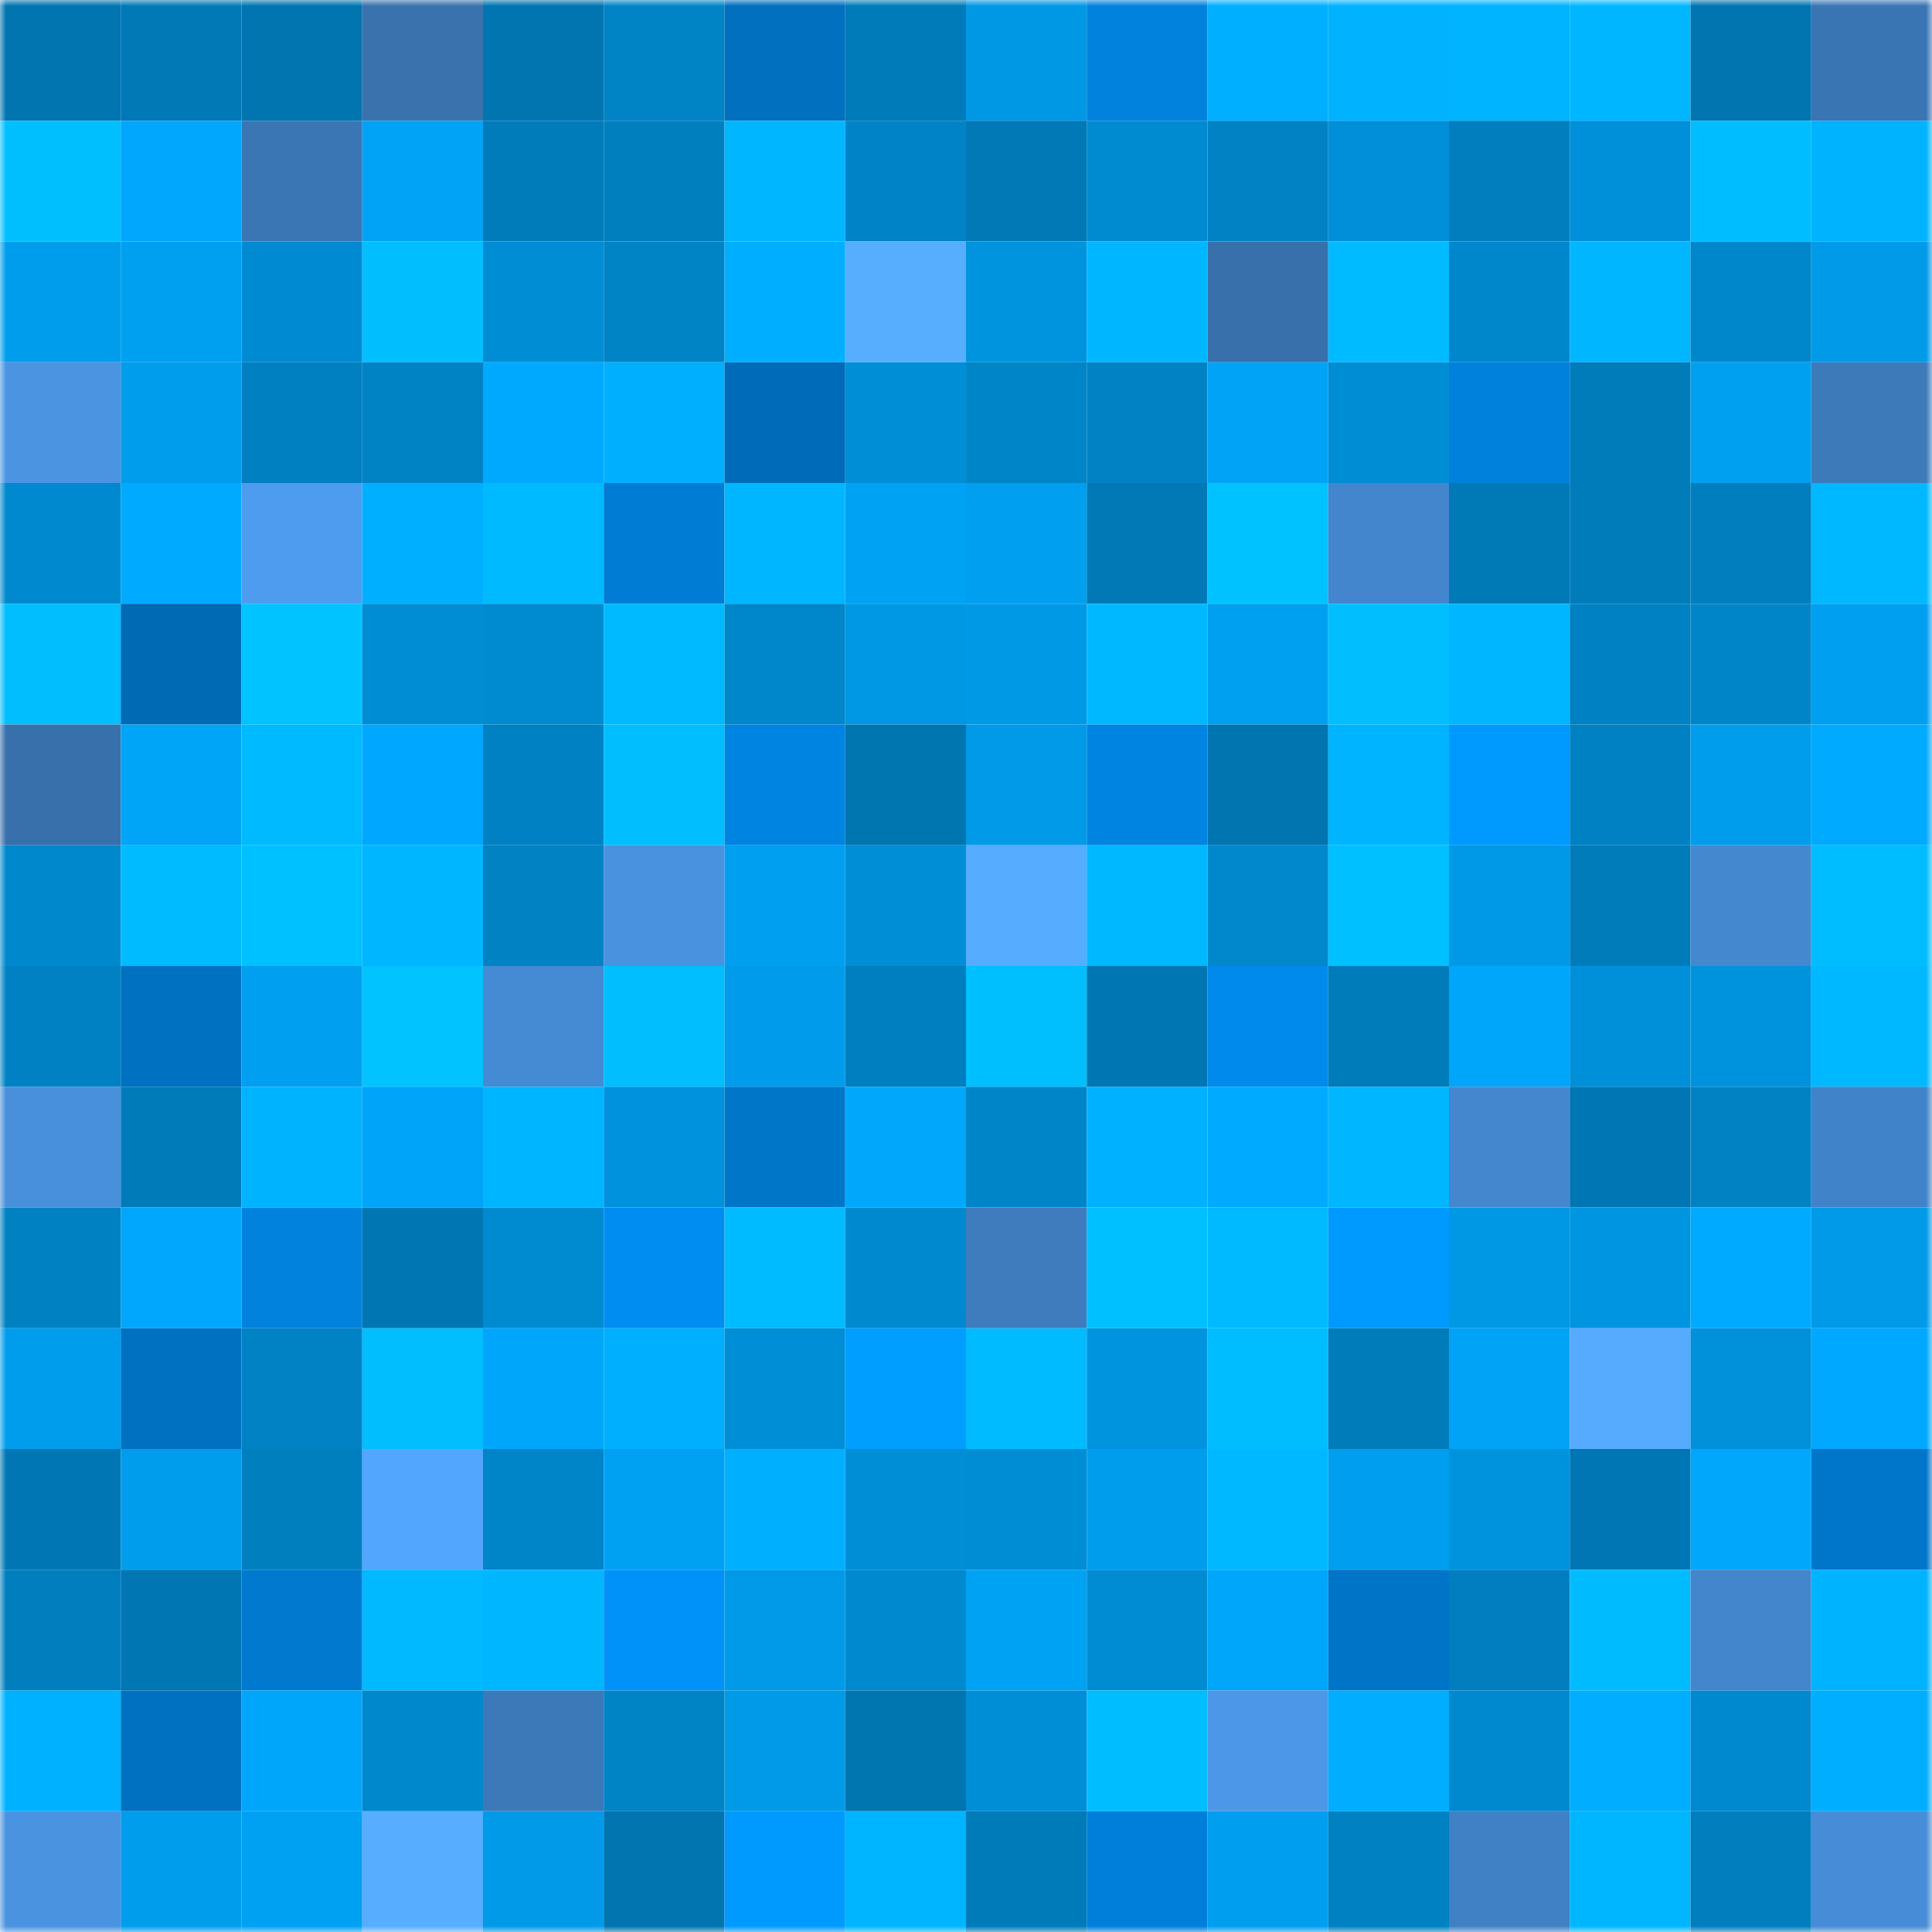 <svg viewBox="0 0 160 160" fill="none" role="img" xmlns="http://www.w3.org/2000/svg" width="240" height="240" name="ens%2Cdijiaa.eth"><mask id="492948465" mask-type="alpha" maskUnits="userSpaceOnUse" x="0" y="0" width="160" height="160"><rect width="160" height="160" fill="#FFFFFF"></rect></mask><g mask="url(#492948465)"><rect x="0" y="0" width="10" height="10" fill="#0075b0"></rect><rect x="10" y="0" width="10" height="10" fill="#0079b6"></rect><rect x="20" y="0" width="10" height="10" fill="#0075b0"></rect><rect x="30" y="0" width="10" height="10" fill="#3972ad"></rect><rect x="40" y="0" width="10" height="10" fill="#0075b0"></rect><rect x="50" y="0" width="10" height="10" fill="#0084c6"></rect><rect x="60" y="0" width="10" height="10" fill="#0070bf"></rect><rect x="70" y="0" width="10" height="10" fill="#007bb9"></rect><rect x="80" y="0" width="10" height="10" fill="#0098e5"></rect><rect x="90" y="0" width="10" height="10" fill="#0082dd"></rect><rect x="100" y="0" width="10" height="10" fill="#00afff"></rect><rect x="110" y="0" width="10" height="10" fill="#00b2ff"></rect><rect x="120" y="0" width="10" height="10" fill="#00b4ff"></rect><rect x="130" y="0" width="10" height="10" fill="#00b7ff"></rect><rect x="140" y="0" width="10" height="10" fill="#0075b0"></rect><rect x="150" y="0" width="10" height="10" fill="#3a75b3"></rect><rect x="0" y="10" width="10" height="10" fill="#00bfff"></rect><rect x="10" y="10" width="10" height="10" fill="#00a7fc"></rect><rect x="20" y="10" width="10" height="10" fill="#3b76b4"></rect><rect x="30" y="10" width="10" height="10" fill="#00a3f5"></rect><rect x="40" y="10" width="10" height="10" fill="#007cbb"></rect><rect x="50" y="10" width="10" height="10" fill="#007fbf"></rect><rect x="60" y="10" width="10" height="10" fill="#00b6ff"></rect><rect x="70" y="10" width="10" height="10" fill="#0084c7"></rect><rect x="80" y="10" width="10" height="10" fill="#0079b6"></rect><rect x="90" y="10" width="10" height="10" fill="#008ad0"></rect><rect x="100" y="10" width="10" height="10" fill="#0082c4"></rect><rect x="110" y="10" width="10" height="10" fill="#008fd8"></rect><rect x="120" y="10" width="10" height="10" fill="#007ebe"></rect><rect x="130" y="10" width="10" height="10" fill="#0090d9"></rect><rect x="140" y="10" width="10" height="10" fill="#00bdff"></rect><rect x="150" y="10" width="10" height="10" fill="#00b3ff"></rect><rect x="0" y="20" width="10" height="10" fill="#009ded"></rect><rect x="10" y="20" width="10" height="10" fill="#00a0f1"></rect><rect x="20" y="20" width="10" height="10" fill="#008ad1"></rect><rect x="30" y="20" width="10" height="10" fill="#00beff"></rect><rect x="40" y="20" width="10" height="10" fill="#008dd4"></rect><rect x="50" y="20" width="10" height="10" fill="#0084c6"></rect><rect x="60" y="20" width="10" height="10" fill="#00aeff"></rect><rect x="70" y="20" width="10" height="10" fill="#57aeff"></rect><rect x="80" y="20" width="10" height="10" fill="#0094de"></rect><rect x="90" y="20" width="10" height="10" fill="#00b6ff"></rect><rect x="100" y="20" width="10" height="10" fill="#3870ac"></rect><rect x="110" y="20" width="10" height="10" fill="#00bbff"></rect><rect x="120" y="20" width="10" height="10" fill="#0086cb"></rect><rect x="130" y="20" width="10" height="10" fill="#00b7ff"></rect><rect x="140" y="20" width="10" height="10" fill="#0087cb"></rect><rect x="150" y="20" width="10" height="10" fill="#009ae8"></rect><rect x="0" y="30" width="10" height="10" fill="#4a94e2"></rect><rect x="10" y="30" width="10" height="10" fill="#009ded"></rect><rect x="20" y="30" width="10" height="10" fill="#0080c1"></rect><rect x="30" y="30" width="10" height="10" fill="#0083c5"></rect><rect x="40" y="30" width="10" height="10" fill="#00a9fe"></rect><rect x="50" y="30" width="10" height="10" fill="#00b0ff"></rect><rect x="60" y="30" width="10" height="10" fill="#006cb9"></rect><rect x="70" y="30" width="10" height="10" fill="#008ed6"></rect><rect x="80" y="30" width="10" height="10" fill="#0085c9"></rect><rect x="90" y="30" width="10" height="10" fill="#0082c5"></rect><rect x="100" y="30" width="10" height="10" fill="#00a3f6"></rect><rect x="110" y="30" width="10" height="10" fill="#008dd4"></rect><rect x="120" y="30" width="10" height="10" fill="#0081dc"></rect><rect x="130" y="30" width="10" height="10" fill="#007cbb"></rect><rect x="140" y="30" width="10" height="10" fill="#00a0f0"></rect><rect x="150" y="30" width="10" height="10" fill="#3d7aba"></rect><rect x="0" y="40" width="10" height="10" fill="#0089ce"></rect><rect x="10" y="40" width="10" height="10" fill="#00aaff"></rect><rect x="20" y="40" width="10" height="10" fill="#4e9cef"></rect><rect x="30" y="40" width="10" height="10" fill="#00afff"></rect><rect x="40" y="40" width="10" height="10" fill="#00baff"></rect><rect x="50" y="40" width="10" height="10" fill="#007cd4"></rect><rect x="60" y="40" width="10" height="10" fill="#00b7ff"></rect><rect x="70" y="40" width="10" height="10" fill="#00a2f4"></rect><rect x="80" y="40" width="10" height="10" fill="#009fef"></rect><rect x="90" y="40" width="10" height="10" fill="#0079b6"></rect><rect x="100" y="40" width="10" height="10" fill="#00c2ff"></rect><rect x="110" y="40" width="10" height="10" fill="#4386cd"></rect><rect x="120" y="40" width="10" height="10" fill="#007ab7"></rect><rect x="130" y="40" width="10" height="10" fill="#007cbb"></rect><rect x="140" y="40" width="10" height="10" fill="#007ebe"></rect><rect x="150" y="40" width="10" height="10" fill="#00b8ff"></rect><rect x="0" y="50" width="10" height="10" fill="#00beff"></rect><rect x="10" y="50" width="10" height="10" fill="#006ab5"></rect><rect x="20" y="50" width="10" height="10" fill="#00c3ff"></rect><rect x="30" y="50" width="10" height="10" fill="#008dd4"></rect><rect x="40" y="50" width="10" height="10" fill="#008ad0"></rect><rect x="50" y="50" width="10" height="10" fill="#00baff"></rect><rect x="60" y="50" width="10" height="10" fill="#0087cb"></rect><rect x="70" y="50" width="10" height="10" fill="#0098e5"></rect><rect x="80" y="50" width="10" height="10" fill="#0099e6"></rect><rect x="90" y="50" width="10" height="10" fill="#00b8ff"></rect><rect x="100" y="50" width="10" height="10" fill="#00a0f1"></rect><rect x="110" y="50" width="10" height="10" fill="#00beff"></rect><rect x="120" y="50" width="10" height="10" fill="#00b6ff"></rect><rect x="130" y="50" width="10" height="10" fill="#0081c3"></rect><rect x="140" y="50" width="10" height="10" fill="#0085c8"></rect><rect x="150" y="50" width="10" height="10" fill="#009ff0"></rect><rect x="0" y="60" width="10" height="10" fill="#3870ab"></rect><rect x="10" y="60" width="10" height="10" fill="#00a5f8"></rect><rect x="20" y="60" width="10" height="10" fill="#00baff"></rect><rect x="30" y="60" width="10" height="10" fill="#00a7ff"></rect><rect x="40" y="60" width="10" height="10" fill="#0081c3"></rect><rect x="50" y="60" width="10" height="10" fill="#00beff"></rect><rect x="60" y="60" width="10" height="10" fill="#0084e1"></rect><rect x="70" y="60" width="10" height="10" fill="#0076b1"></rect><rect x="80" y="60" width="10" height="10" fill="#009ae8"></rect><rect x="90" y="60" width="10" height="10" fill="#0084e1"></rect><rect x="100" y="60" width="10" height="10" fill="#0075b0"></rect><rect x="110" y="60" width="10" height="10" fill="#00b4ff"></rect><rect x="120" y="60" width="10" height="10" fill="#009aff"></rect><rect x="130" y="60" width="10" height="10" fill="#0081c3"></rect><rect x="140" y="60" width="10" height="10" fill="#009dec"></rect><rect x="150" y="60" width="10" height="10" fill="#00aaff"></rect><rect x="0" y="70" width="10" height="10" fill="#0088cd"></rect><rect x="10" y="70" width="10" height="10" fill="#00bbff"></rect><rect x="20" y="70" width="10" height="10" fill="#00c1ff"></rect><rect x="30" y="70" width="10" height="10" fill="#00b6ff"></rect><rect x="40" y="70" width="10" height="10" fill="#0082c3"></rect><rect x="50" y="70" width="10" height="10" fill="#4992df"></rect><rect x="60" y="70" width="10" height="10" fill="#009fef"></rect><rect x="70" y="70" width="10" height="10" fill="#008ed6"></rect><rect x="80" y="70" width="10" height="10" fill="#56adff"></rect><rect x="90" y="70" width="10" height="10" fill="#00b8ff"></rect><rect x="100" y="70" width="10" height="10" fill="#0087cc"></rect><rect x="110" y="70" width="10" height="10" fill="#00c0ff"></rect><rect x="120" y="70" width="10" height="10" fill="#0099e7"></rect><rect x="130" y="70" width="10" height="10" fill="#007cbb"></rect><rect x="140" y="70" width="10" height="10" fill="#4488cf"></rect><rect x="150" y="70" width="10" height="10" fill="#00bdff"></rect><rect x="0" y="80" width="10" height="10" fill="#0081c3"></rect><rect x="10" y="80" width="10" height="10" fill="#0070c0"></rect><rect x="20" y="80" width="10" height="10" fill="#009ff0"></rect><rect x="30" y="80" width="10" height="10" fill="#00c3ff"></rect><rect x="40" y="80" width="10" height="10" fill="#458bd4"></rect><rect x="50" y="80" width="10" height="10" fill="#00beff"></rect><rect x="60" y="80" width="10" height="10" fill="#009ceb"></rect><rect x="70" y="80" width="10" height="10" fill="#007fc0"></rect><rect x="80" y="80" width="10" height="10" fill="#00bfff"></rect><rect x="90" y="80" width="10" height="10" fill="#0076b2"></rect><rect x="100" y="80" width="10" height="10" fill="#008aec"></rect><rect x="110" y="80" width="10" height="10" fill="#007cba"></rect><rect x="120" y="80" width="10" height="10" fill="#00a6fa"></rect><rect x="130" y="80" width="10" height="10" fill="#0090d9"></rect><rect x="140" y="80" width="10" height="10" fill="#0093dd"></rect><rect x="150" y="80" width="10" height="10" fill="#00b8ff"></rect><rect x="0" y="90" width="10" height="10" fill="#4890db"></rect><rect x="10" y="90" width="10" height="10" fill="#007bb9"></rect><rect x="20" y="90" width="10" height="10" fill="#00b3ff"></rect><rect x="30" y="90" width="10" height="10" fill="#00a5f9"></rect><rect x="40" y="90" width="10" height="10" fill="#00b5ff"></rect><rect x="50" y="90" width="10" height="10" fill="#0092dc"></rect><rect x="60" y="90" width="10" height="10" fill="#0076c9"></rect><rect x="70" y="90" width="10" height="10" fill="#00a7fb"></rect><rect x="80" y="90" width="10" height="10" fill="#0085c8"></rect><rect x="90" y="90" width="10" height="10" fill="#00b1ff"></rect><rect x="100" y="90" width="10" height="10" fill="#00aaff"></rect><rect x="110" y="90" width="10" height="10" fill="#00b6ff"></rect><rect x="120" y="90" width="10" height="10" fill="#4487cf"></rect><rect x="130" y="90" width="10" height="10" fill="#0077b4"></rect><rect x="140" y="90" width="10" height="10" fill="#0082c3"></rect><rect x="150" y="90" width="10" height="10" fill="#4183c8"></rect><rect x="0" y="100" width="10" height="10" fill="#0081c2"></rect><rect x="10" y="100" width="10" height="10" fill="#00a7fc"></rect><rect x="20" y="100" width="10" height="10" fill="#0082dd"></rect><rect x="30" y="100" width="10" height="10" fill="#0077b3"></rect><rect x="40" y="100" width="10" height="10" fill="#008ad0"></rect><rect x="50" y="100" width="10" height="10" fill="#008df2"></rect><rect x="60" y="100" width="10" height="10" fill="#00bbff"></rect><rect x="70" y="100" width="10" height="10" fill="#0089cf"></rect><rect x="80" y="100" width="10" height="10" fill="#3e7cbd"></rect><rect x="90" y="100" width="10" height="10" fill="#00c0ff"></rect><rect x="100" y="100" width="10" height="10" fill="#00baff"></rect><rect x="110" y="100" width="10" height="10" fill="#009aff"></rect><rect x="120" y="100" width="10" height="10" fill="#0097e4"></rect><rect x="130" y="100" width="10" height="10" fill="#0095e0"></rect><rect x="140" y="100" width="10" height="10" fill="#00aaff"></rect><rect x="150" y="100" width="10" height="10" fill="#009ae8"></rect><rect x="0" y="110" width="10" height="10" fill="#009dec"></rect><rect x="10" y="110" width="10" height="10" fill="#0070c0"></rect><rect x="20" y="110" width="10" height="10" fill="#0082c4"></rect><rect x="30" y="110" width="10" height="10" fill="#00beff"></rect><rect x="40" y="110" width="10" height="10" fill="#00a6fa"></rect><rect x="50" y="110" width="10" height="10" fill="#00b0ff"></rect><rect x="60" y="110" width="10" height="10" fill="#008fd7"></rect><rect x="70" y="110" width="10" height="10" fill="#009fff"></rect><rect x="80" y="110" width="10" height="10" fill="#00bbff"></rect><rect x="90" y="110" width="10" height="10" fill="#0094de"></rect><rect x="100" y="110" width="10" height="10" fill="#00bdff"></rect><rect x="110" y="110" width="10" height="10" fill="#007cba"></rect><rect x="120" y="110" width="10" height="10" fill="#00a3f6"></rect><rect x="130" y="110" width="10" height="10" fill="#56abff"></rect><rect x="140" y="110" width="10" height="10" fill="#0091da"></rect><rect x="150" y="110" width="10" height="10" fill="#00a9ff"></rect><rect x="0" y="120" width="10" height="10" fill="#0077b4"></rect><rect x="10" y="120" width="10" height="10" fill="#009ded"></rect><rect x="20" y="120" width="10" height="10" fill="#007fbf"></rect><rect x="30" y="120" width="10" height="10" fill="#53a6fe"></rect><rect x="40" y="120" width="10" height="10" fill="#0085c8"></rect><rect x="50" y="120" width="10" height="10" fill="#00a1f3"></rect><rect x="60" y="120" width="10" height="10" fill="#00b0ff"></rect><rect x="70" y="120" width="10" height="10" fill="#008ed6"></rect><rect x="80" y="120" width="10" height="10" fill="#008dd4"></rect><rect x="90" y="120" width="10" height="10" fill="#009ded"></rect><rect x="100" y="120" width="10" height="10" fill="#00b8ff"></rect><rect x="110" y="120" width="10" height="10" fill="#009eee"></rect><rect x="120" y="120" width="10" height="10" fill="#0093dd"></rect><rect x="130" y="120" width="10" height="10" fill="#0077b4"></rect><rect x="140" y="120" width="10" height="10" fill="#00a7fb"></rect><rect x="150" y="120" width="10" height="10" fill="#0076ca"></rect><rect x="0" y="130" width="10" height="10" fill="#007ebd"></rect><rect x="10" y="130" width="10" height="10" fill="#0076b2"></rect><rect x="20" y="130" width="10" height="10" fill="#0079cf"></rect><rect x="30" y="130" width="10" height="10" fill="#00b9ff"></rect><rect x="40" y="130" width="10" height="10" fill="#00b7ff"></rect><rect x="50" y="130" width="10" height="10" fill="#0092f9"></rect><rect x="60" y="130" width="10" height="10" fill="#009ae8"></rect><rect x="70" y="130" width="10" height="10" fill="#0089cf"></rect><rect x="80" y="130" width="10" height="10" fill="#00a2f4"></rect><rect x="90" y="130" width="10" height="10" fill="#008cd3"></rect><rect x="100" y="130" width="10" height="10" fill="#00a6fa"></rect><rect x="110" y="130" width="10" height="10" fill="#0075c8"></rect><rect x="120" y="130" width="10" height="10" fill="#007ebf"></rect><rect x="130" y="130" width="10" height="10" fill="#00bcff"></rect><rect x="140" y="130" width="10" height="10" fill="#4386cc"></rect><rect x="150" y="130" width="10" height="10" fill="#00b3ff"></rect><rect x="0" y="140" width="10" height="10" fill="#00b1ff"></rect><rect x="10" y="140" width="10" height="10" fill="#0070c0"></rect><rect x="20" y="140" width="10" height="10" fill="#00a6fa"></rect><rect x="30" y="140" width="10" height="10" fill="#0088cd"></rect><rect x="40" y="140" width="10" height="10" fill="#3c79b9"></rect><rect x="50" y="140" width="10" height="10" fill="#0084c6"></rect><rect x="60" y="140" width="10" height="10" fill="#009ae8"></rect><rect x="70" y="140" width="10" height="10" fill="#0076b1"></rect><rect x="80" y="140" width="10" height="10" fill="#008fd7"></rect><rect x="90" y="140" width="10" height="10" fill="#00bdff"></rect><rect x="100" y="140" width="10" height="10" fill="#4c97e7"></rect><rect x="110" y="140" width="10" height="10" fill="#00adff"></rect><rect x="120" y="140" width="10" height="10" fill="#0089cf"></rect><rect x="130" y="140" width="10" height="10" fill="#00adff"></rect><rect x="140" y="140" width="10" height="10" fill="#0089cf"></rect><rect x="150" y="140" width="10" height="10" fill="#00aeff"></rect><rect x="0" y="150" width="10" height="10" fill="#4a93e1"></rect><rect x="10" y="150" width="10" height="10" fill="#009ded"></rect><rect x="20" y="150" width="10" height="10" fill="#00a1f2"></rect><rect x="30" y="150" width="10" height="10" fill="#57adff"></rect><rect x="40" y="150" width="10" height="10" fill="#009ae8"></rect><rect x="50" y="150" width="10" height="10" fill="#0075b0"></rect><rect x="60" y="150" width="10" height="10" fill="#009aff"></rect><rect x="70" y="150" width="10" height="10" fill="#00b5ff"></rect><rect x="80" y="150" width="10" height="10" fill="#007bb9"></rect><rect x="90" y="150" width="10" height="10" fill="#007fda"></rect><rect x="100" y="150" width="10" height="10" fill="#009eee"></rect><rect x="110" y="150" width="10" height="10" fill="#0081c2"></rect><rect x="120" y="150" width="10" height="10" fill="#4081c5"></rect><rect x="130" y="150" width="10" height="10" fill="#00b7ff"></rect><rect x="140" y="150" width="10" height="10" fill="#007ebd"></rect><rect x="150" y="150" width="10" height="10" fill="#468cd6"></rect></g></svg>